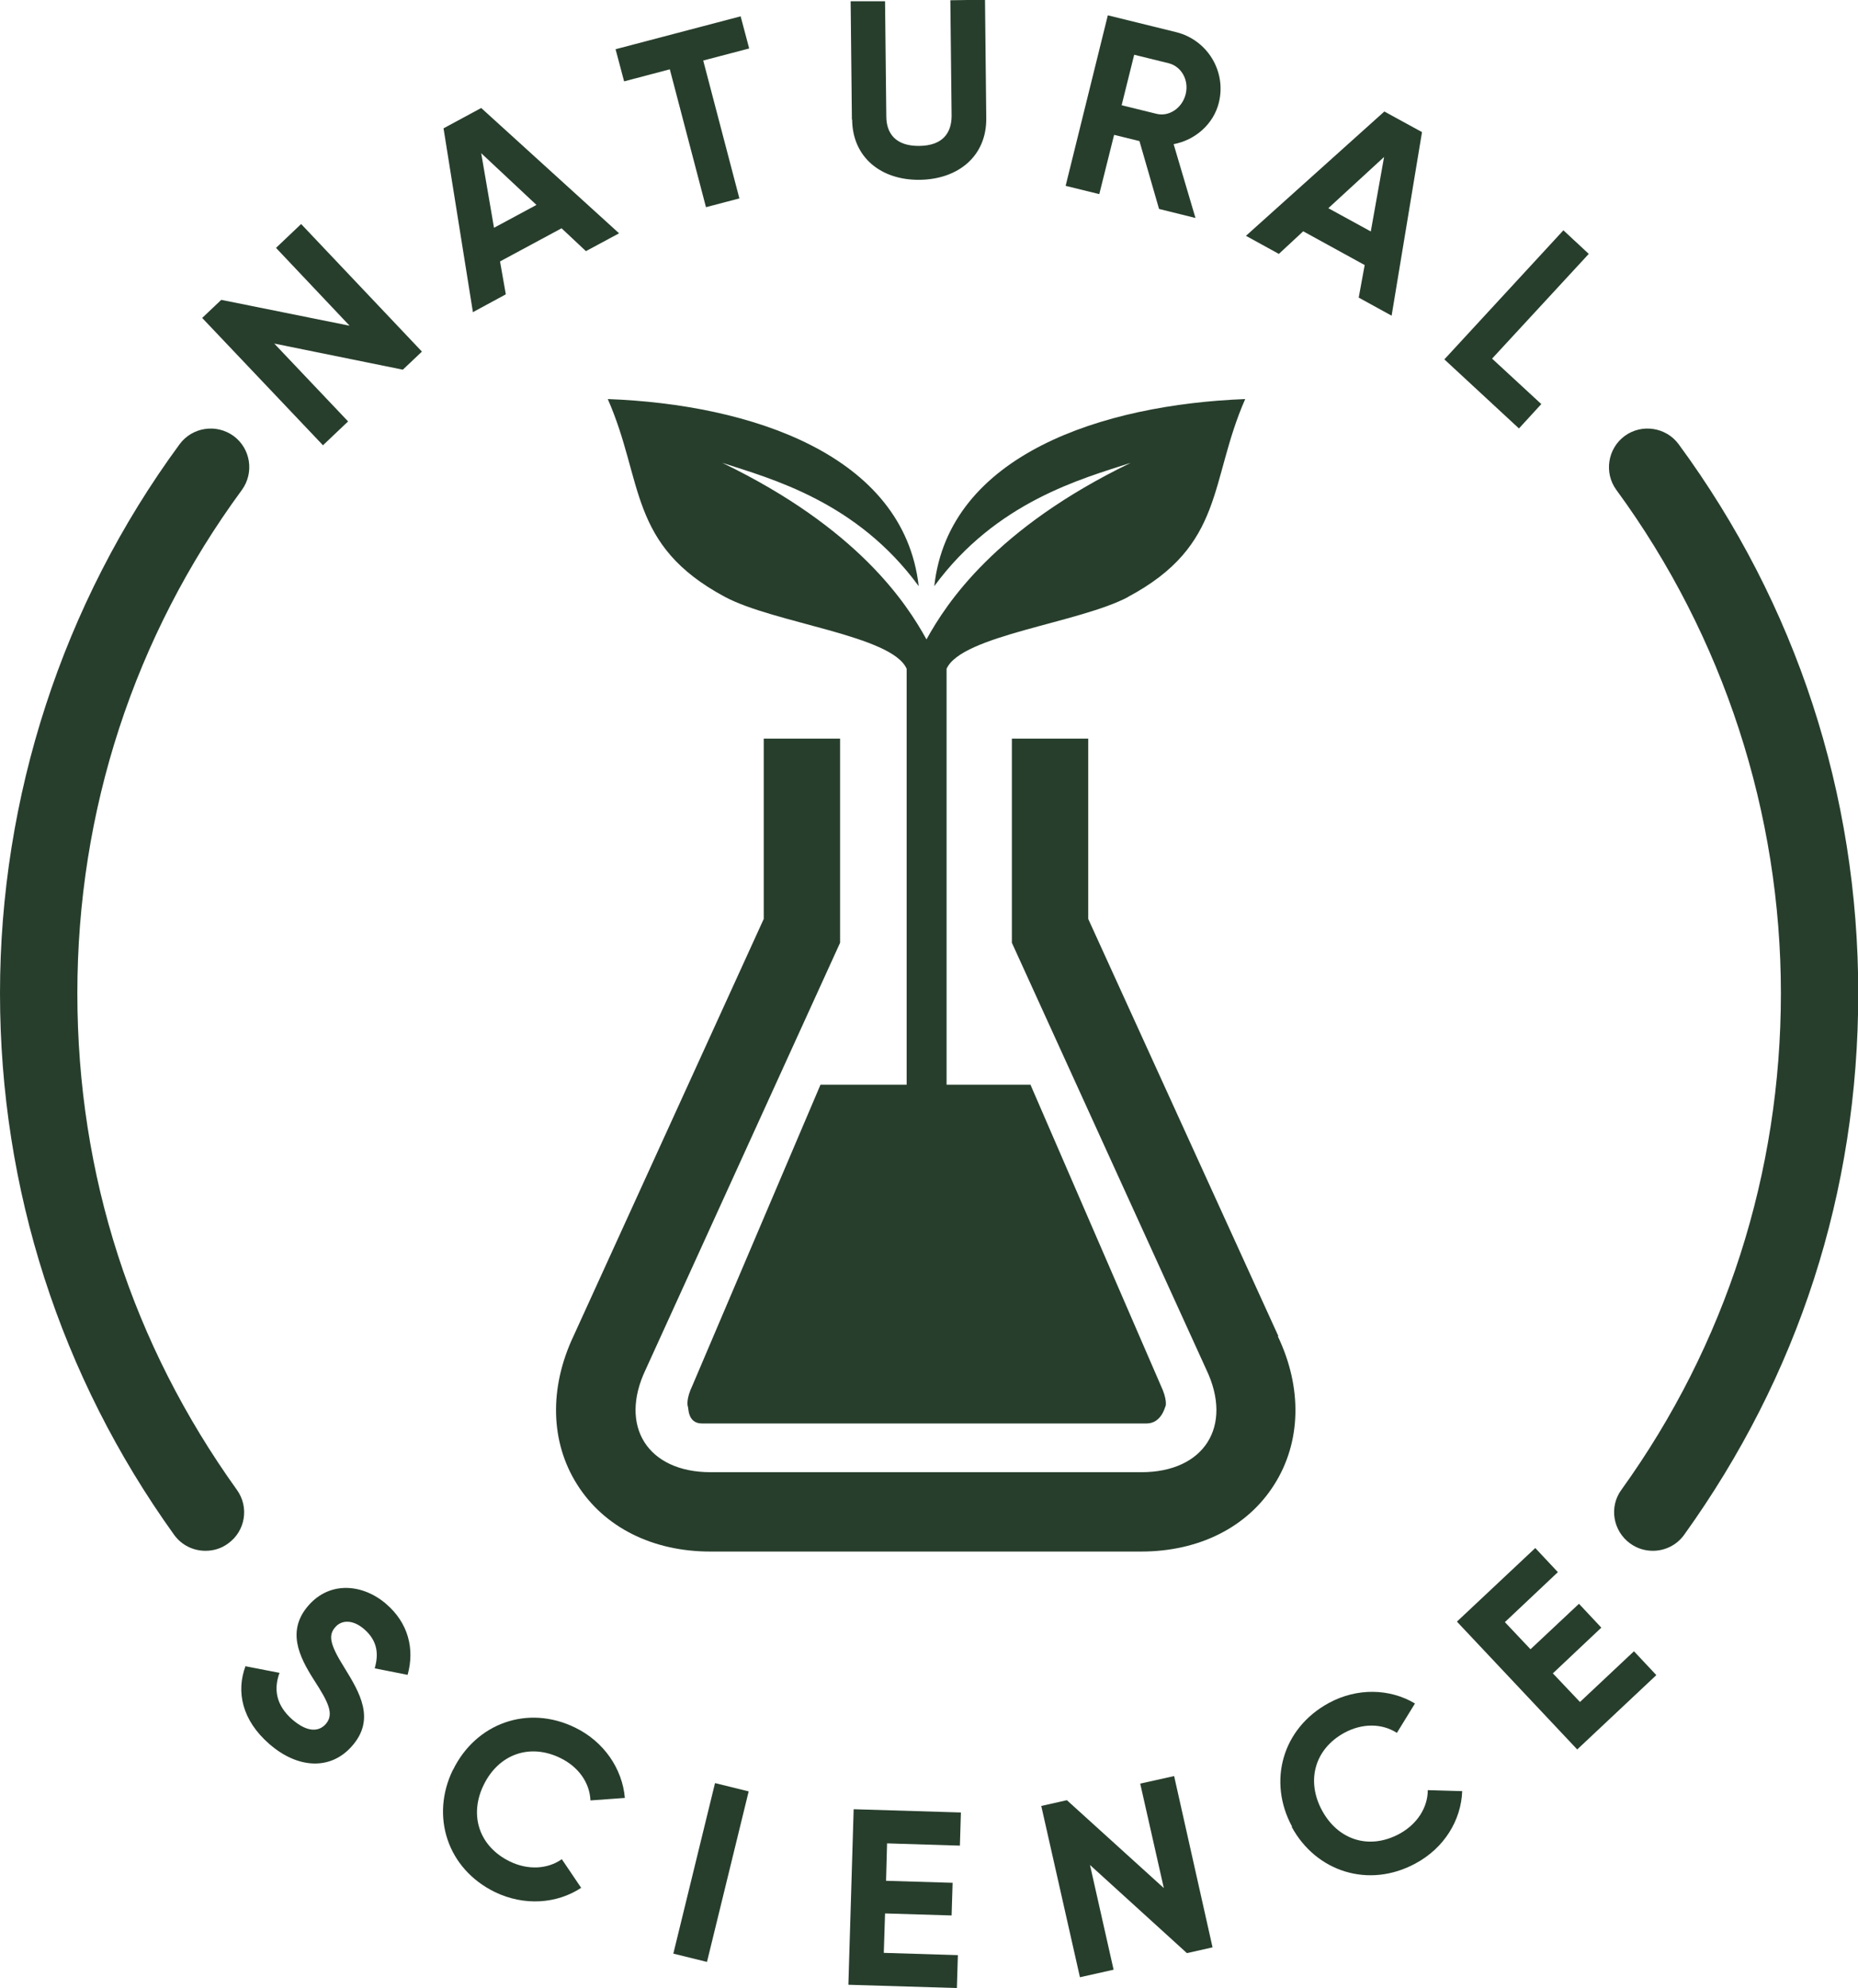 <svg viewBox="0 0 73.98 79.16" xmlns="http://www.w3.org/2000/svg" id="Layer_2"><defs><style>.cls-1{fill:#273e2c;}</style></defs><g id="Layer_1-2"><path d="M9.79,66.35l1.34.26c-.24.65-.14,1.29.51,1.86.63.54,1.07.47,1.33.18.34-.39.12-.85-.47-1.76-.6-.94-1.09-1.96-.22-2.96.87-1,2.19-.85,3.1-.06.87.75,1.14,1.78.85,2.82l-1.31-.26c.16-.56.12-1.09-.42-1.56-.44-.38-.89-.38-1.15-.08-.28.32-.23.67.36,1.61.61.99,1.25,2.05.31,3.12-.86.99-2.18.9-3.3-.08-1.08-.94-1.33-2.08-.94-3.11Z" class="cls-1"></path><path d="M18.04,70.47c.9-1.84,2.96-2.61,4.86-1.68,1.15.56,1.88,1.64,1.98,2.8l-1.37.1c-.03-.71-.48-1.34-1.2-1.69-1.23-.6-2.46-.14-3.05,1.07-.59,1.2-.19,2.45,1.04,3.05.72.35,1.5.31,2.07-.09l.77,1.14c-.97.64-2.27.73-3.43.17-1.91-.93-2.57-3.03-1.68-4.86Z" class="cls-1"></path><path d="M29.81,71.33l-1.66,6.79-1.34-.33,1.66-6.79,1.34.33Z" class="cls-1"></path><path d="M38.14,77.84l-.04,1.32-4.32-.13.21-6.99,4.27.13-.04,1.32-2.9-.09-.04,1.49,2.65.08-.04,1.3-2.65-.08-.05,1.57,2.94.09Z" class="cls-1"></path><path d="M46.75,70.72l1.53,6.82-1.02.23-3.86-3.51.94,4.17-1.34.3-1.54-6.82,1.02-.23,3.86,3.5-.94-4.16,1.35-.3Z" class="cls-1"></path><path d="M51.45,72.74c-.98-1.8-.4-3.92,1.46-4.93,1.12-.61,2.43-.58,3.43.02l-.72,1.17c-.59-.38-1.37-.39-2.08-.01-1.2.65-1.54,1.92-.9,3.1.64,1.18,1.88,1.58,3.08.93.7-.38,1.13-1.04,1.13-1.74l1.37.04c-.04,1.16-.72,2.27-1.86,2.88-1.86,1.01-3.96.33-4.93-1.46Z" class="cls-1"></path><path d="M65.05,65.74l.9.96-3.15,2.96-4.79-5.09,3.12-2.93.9.96-2.11,1.99,1.02,1.08,1.93-1.81.89.95-1.93,1.82,1.08,1.14,2.15-2.02Z" class="cls-1"></path><path d="M11.99,8.92l4.81,5.08-.76.72-5.12-1.04,2.94,3.1-1,.95-4.81-5.07.76-.72,5.11,1.03-2.93-3.1,1-.95Z" class="cls-1"></path><path d="M22.36,9.09l-2.45,1.32.23,1.31-1.31.71-1.17-7.32,1.5-.81,5.49,4.99-1.32.71-.97-.91ZM21.36,8.16l-2.2-2.06.51,2.97,1.69-.91Z" class="cls-1"></path><path d="M29.83,1.93l-1.83.48,1.44,5.49-1.33.35-1.44-5.49-1.82.48-.34-1.28,4.98-1.31.34,1.28Z" class="cls-1"></path><path d="M33.92,4.76l-.05-4.71h1.37s.05,4.58.05,4.58c0,.68.37,1.19,1.31,1.18s1.29-.52,1.29-1.2l-.05-4.6,1.38-.02.05,4.71c.02,1.51-1.11,2.44-2.65,2.46-1.53.02-2.68-.89-2.69-2.4Z" class="cls-1"></path><path d="M45.38,5.62l-1.02-.25-.59,2.36-1.34-.33,1.68-6.79,2.72.67c1.25.31,2.01,1.57,1.7,2.81-.21.85-.94,1.49-1.8,1.65l.87,2.94-1.45-.36-.78-2.7ZM44.66,4.19l1.38.34c.5.13,1.03-.22,1.17-.78.14-.56-.17-1.1-.67-1.23l-1.38-.34-.5,2.01Z" class="cls-1"></path><path d="M54.33,10.55l-2.44-1.34-.97.9-1.31-.72,5.51-4.95,1.5.82-1.21,7.31-1.31-.72.24-1.31ZM54.58,9.22l.53-2.97-2.22,2.04,1.68.92Z" class="cls-1"></path><path d="M61.37,16.09l-.89.97-2.97-2.75,4.74-5.14,1.01.94-3.85,4.17,1.96,1.81Z" class="cls-1"></path><path d="M50.9,53.2l-7.57-16.61v-7.18h-3.04v8.13l7.74,16.99c1.08,2.26-.08,4.09-2.58,4.09h-17.16c-2.5,0-3.66-1.83-2.58-4.09l7.74-16.99v-8.13h-3.04v7.18h0l-7.57,16.6c-.98,2.07-.93,4.23.14,5.92,1.07,1.7,3,2.67,5.3,2.67h17.16c2.3,0,4.23-.97,5.3-2.67,1.07-1.69,1.12-3.85.14-5.9Z" class="cls-1"></path><path d="M44.91,23.77c3.87-2.06,3.23-4.6,4.67-7.88-5.68.22-11.8,2.21-12.38,7.45,2.46-3.36,5.88-4.28,7.82-4.91-5.39,2.61-7.33,5.58-8.13,7.03-.8-1.45-2.74-4.43-8.13-7.03,1.94.63,5.36,1.54,7.82,4.91-.59-5.24-6.71-7.24-12.38-7.45,1.44,3.27.8,5.81,4.67,7.88,1.97,1.05,6.65,1.53,7.23,2.86v16.56h-3.43l-5.1,11.98c-.25.52-.2.8-.18.84.03.04-.02.67.56.67h17.7c.58,0,.73-.63.75-.67.03-.04.07-.31-.18-.84l-5.19-11.98h-3.34v-16.56c.59-1.33,5.27-1.82,7.23-2.86Z" class="cls-1"></path><path d="M8.18,61.75c-.48,0-.95-.22-1.25-.64C2.4,54.8,0,47.34,0,39.55s2.47-15.49,7.15-21.86c.5-.68,1.46-.83,2.15-.33.68.5.83,1.46.33,2.15-4.29,5.84-6.55,12.77-6.55,20.04s2.2,13.98,6.35,19.77c.5.69.34,1.65-.35,2.14-.27.2-.58.29-.9.29Z" class="cls-1"></path><path d="M65.81,61.75c-.31,0-.62-.09-.9-.29-.69-.5-.85-1.46-.35-2.14,4.16-5.78,6.35-12.62,6.35-19.77s-2.27-14.2-6.55-20.04c-.5-.68-.35-1.65.33-2.15.68-.5,1.65-.35,2.15.33,4.68,6.37,7.15,13.93,7.15,21.86s-2.4,15.25-6.93,21.56c-.3.42-.77.64-1.25.64Z" class="cls-1"></path></g></svg>